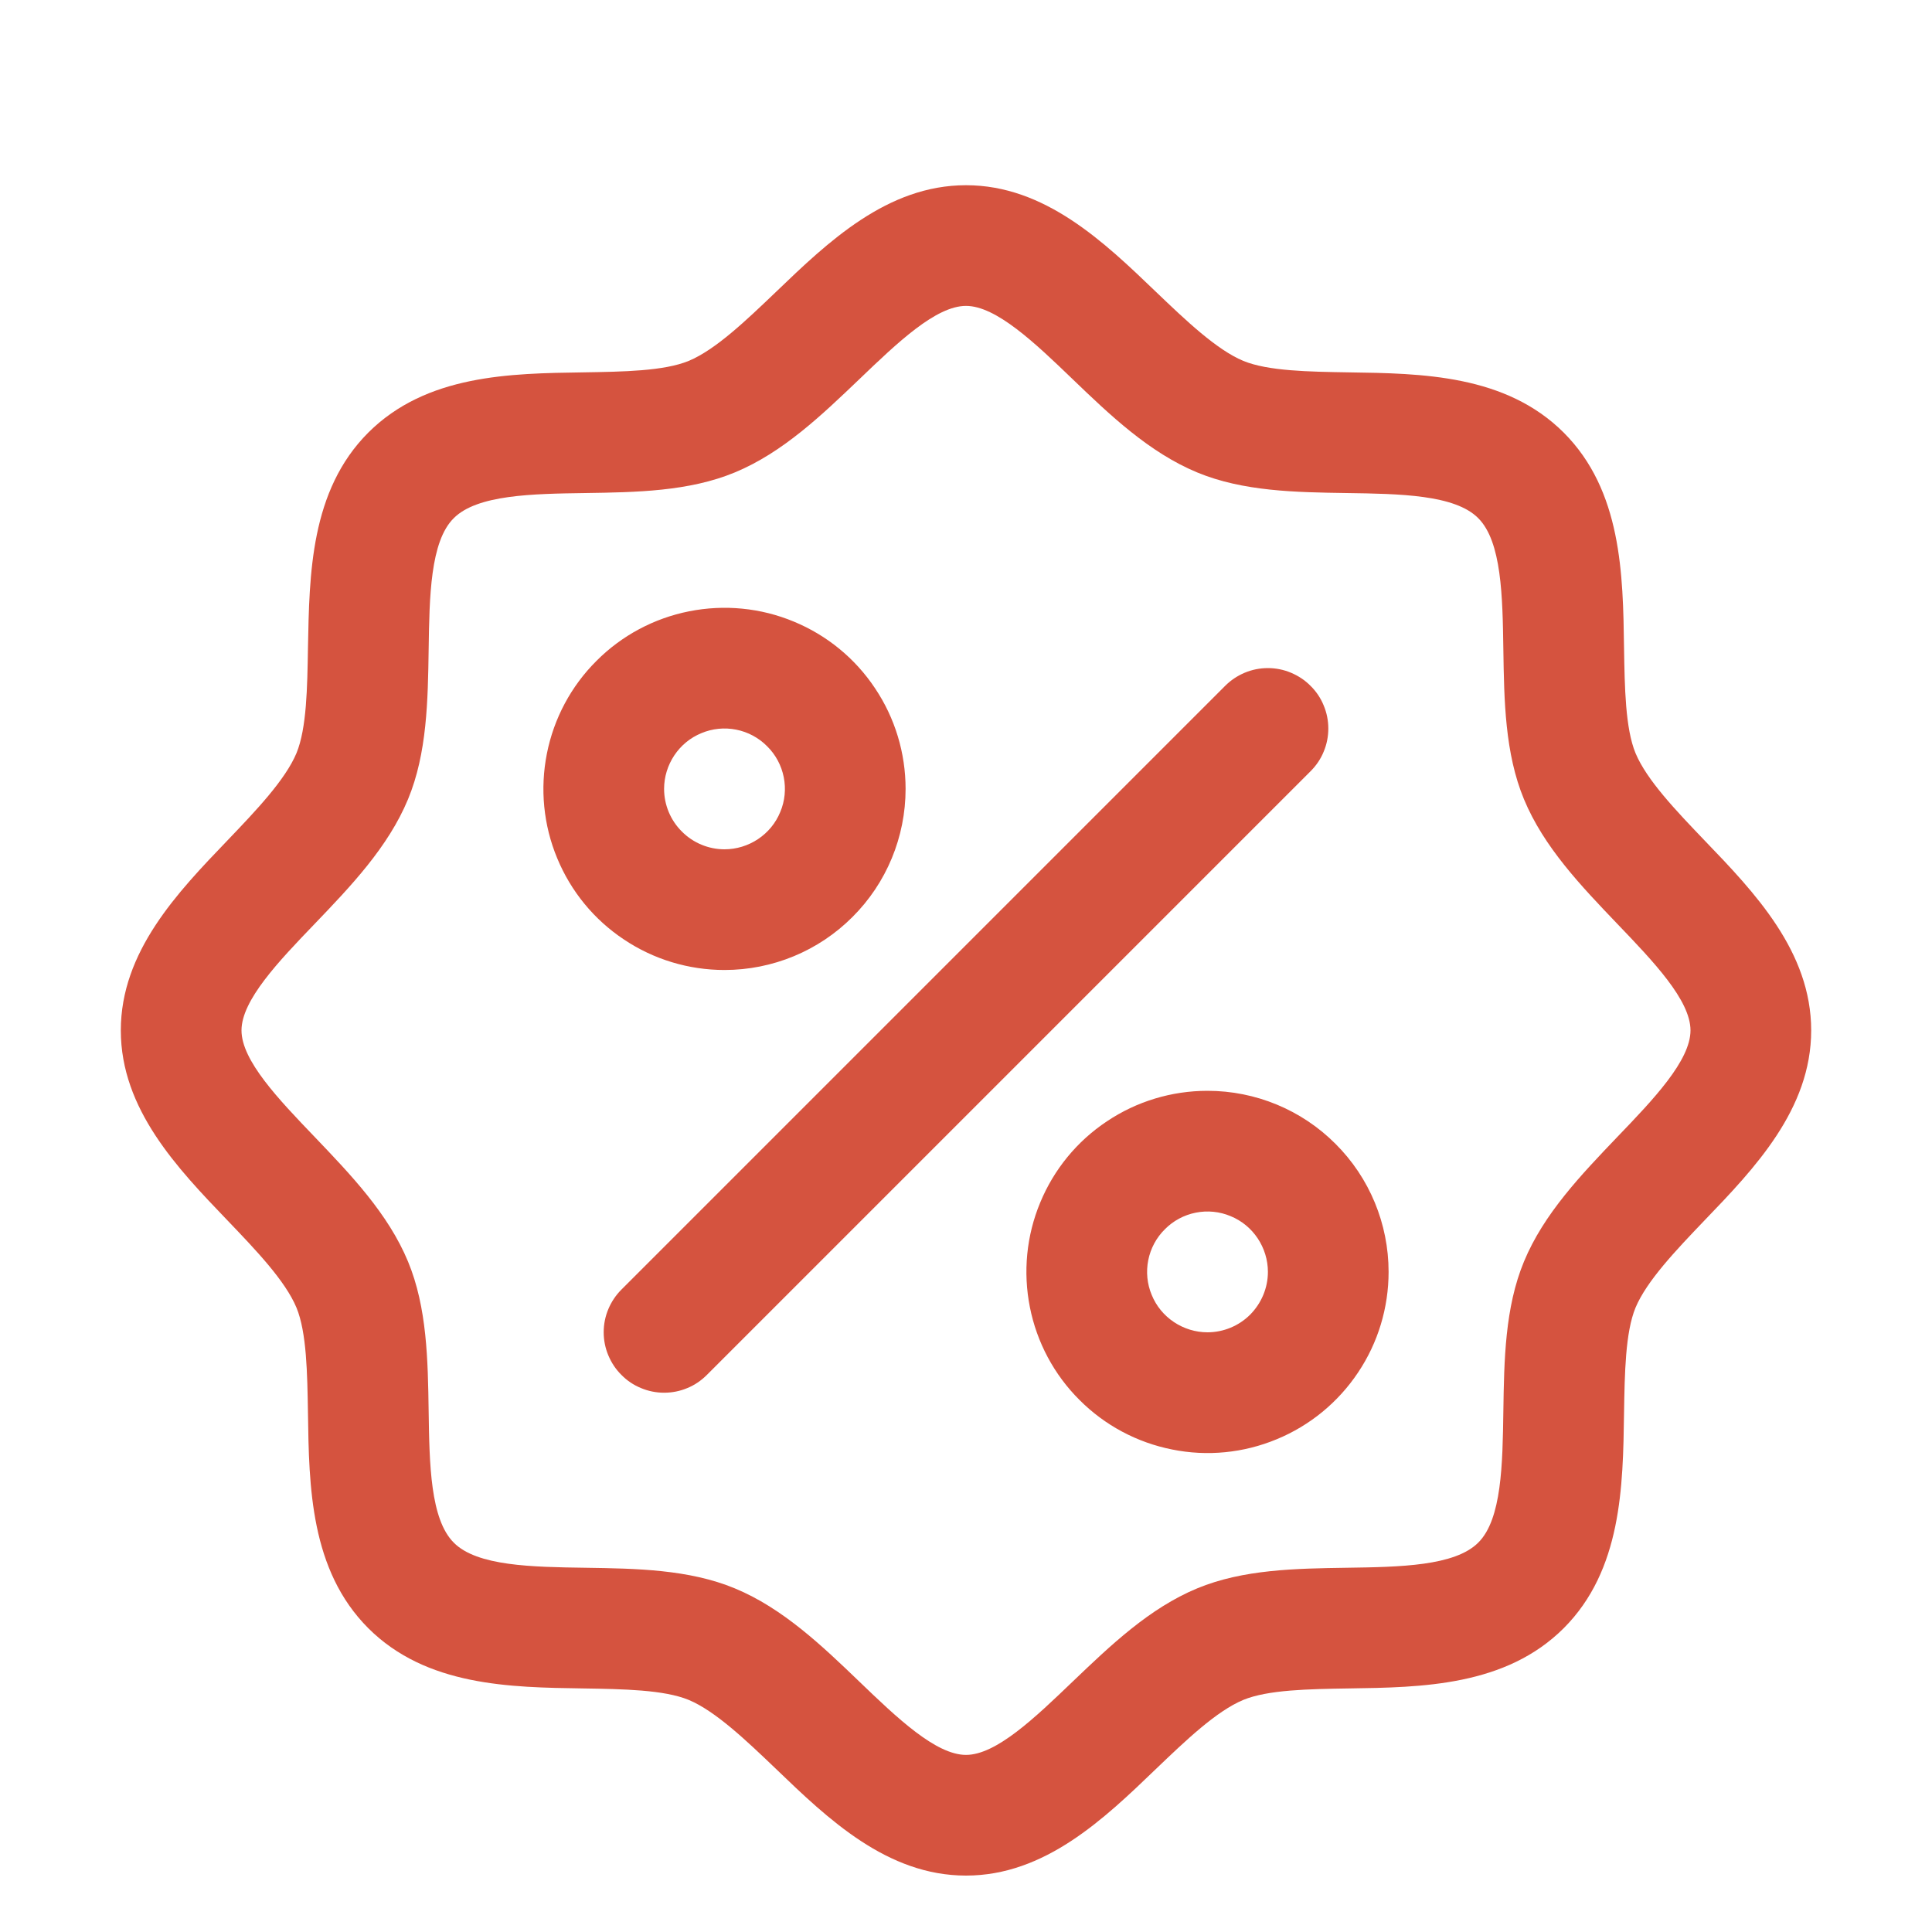 <svg xmlns="http://www.w3.org/2000/svg" fill="none" viewBox="0 0 15 15" height="15" width="15">
<g clip-path="url(#clip0_219_285)">
<path fill="#D5533F" d="M13.234 6.525C13.013 6.294 12.785 6.056 12.698 5.847C12.619 5.655 12.614 5.338 12.609 5.03C12.601 4.458 12.591 3.81 12.141 3.359C11.69 2.909 11.042 2.899 10.47 2.891C10.162 2.886 9.845 2.881 9.653 2.802C9.445 2.715 9.206 2.487 8.975 2.266C8.571 1.878 8.112 1.438 7.5 1.438C6.888 1.438 6.429 1.878 6.025 2.266C5.794 2.487 5.556 2.715 5.347 2.802C5.156 2.881 4.838 2.886 4.53 2.891C3.958 2.899 3.31 2.909 2.859 3.359C2.409 3.81 2.402 4.458 2.391 5.03C2.386 5.338 2.381 5.655 2.302 5.847C2.215 6.055 1.987 6.294 1.766 6.525C1.378 6.929 0.938 7.388 0.938 8C0.938 8.612 1.378 9.071 1.766 9.475C1.987 9.706 2.215 9.944 2.302 10.153C2.381 10.345 2.386 10.662 2.391 10.97C2.399 11.542 2.409 12.19 2.859 12.641C3.31 13.091 3.958 13.101 4.53 13.109C4.838 13.114 5.155 13.119 5.347 13.198C5.555 13.285 5.794 13.513 6.025 13.734C6.429 14.123 6.888 14.562 7.5 14.562C8.112 14.562 8.571 14.123 8.975 13.734C9.206 13.513 9.444 13.285 9.653 13.198C9.845 13.119 10.162 13.114 10.47 13.109C11.042 13.101 11.69 13.091 12.141 12.641C12.591 12.19 12.601 11.542 12.609 10.97C12.614 10.662 12.619 10.345 12.698 10.153C12.785 9.945 13.013 9.706 13.234 9.475C13.623 9.071 14.062 8.612 14.062 8C14.062 7.388 13.623 6.929 13.234 6.525ZM12.557 8.827C12.277 9.12 11.986 9.423 11.832 9.795C11.684 10.152 11.678 10.56 11.672 10.956C11.666 11.366 11.66 11.796 11.477 11.977C11.295 12.159 10.869 12.166 10.456 12.172C10.06 12.178 9.652 12.184 9.295 12.332C8.923 12.486 8.62 12.777 8.327 13.057C8.034 13.338 7.734 13.625 7.5 13.625C7.266 13.625 6.964 13.337 6.673 13.057C6.383 12.778 6.077 12.486 5.705 12.332C5.348 12.184 4.939 12.178 4.544 12.172C4.134 12.166 3.704 12.16 3.523 11.977C3.341 11.795 3.334 11.369 3.328 10.956C3.322 10.56 3.316 10.152 3.168 9.795C3.014 9.423 2.723 9.12 2.443 8.827C2.162 8.534 1.875 8.234 1.875 8C1.875 7.766 2.163 7.464 2.443 7.173C2.722 6.882 3.014 6.577 3.168 6.205C3.316 5.848 3.322 5.439 3.328 5.044C3.334 4.634 3.34 4.204 3.523 4.023C3.705 3.841 4.131 3.834 4.544 3.828C4.939 3.822 5.348 3.816 5.705 3.668C6.077 3.514 6.38 3.223 6.673 2.943C6.966 2.662 7.266 2.375 7.5 2.375C7.734 2.375 8.036 2.663 8.327 2.943C8.617 3.222 8.923 3.514 9.295 3.668C9.652 3.816 10.06 3.822 10.456 3.828C10.866 3.834 11.296 3.84 11.477 4.023C11.659 4.205 11.666 4.631 11.672 5.044C11.678 5.439 11.684 5.848 11.832 6.205C11.986 6.577 12.277 6.88 12.557 7.173C12.838 7.466 13.125 7.766 13.125 8C13.125 8.234 12.837 8.536 12.557 8.827ZM7.031 6.125C7.031 5.847 6.949 5.575 6.794 5.344C6.64 5.112 6.42 4.932 6.163 4.826C5.906 4.719 5.623 4.692 5.351 4.746C5.078 4.8 4.827 4.934 4.631 5.131C4.434 5.327 4.3 5.578 4.246 5.851C4.192 6.123 4.219 6.406 4.326 6.663C4.432 6.92 4.612 7.14 4.844 7.294C5.075 7.449 5.347 7.531 5.625 7.531C5.998 7.531 6.356 7.383 6.619 7.119C6.883 6.856 7.031 6.498 7.031 6.125ZM5.156 6.125C5.156 6.032 5.184 5.942 5.235 5.865C5.287 5.787 5.36 5.727 5.446 5.692C5.531 5.656 5.626 5.647 5.716 5.665C5.807 5.683 5.891 5.728 5.956 5.794C6.022 5.859 6.067 5.943 6.085 6.034C6.103 6.124 6.094 6.219 6.058 6.304C6.023 6.39 5.963 6.463 5.885 6.515C5.808 6.566 5.718 6.594 5.625 6.594C5.501 6.594 5.381 6.544 5.294 6.456C5.206 6.369 5.156 6.249 5.156 6.125ZM9.375 8.469C9.097 8.469 8.825 8.551 8.594 8.706C8.362 8.86 8.182 9.08 8.076 9.337C7.969 9.594 7.942 9.877 7.996 10.149C8.05 10.422 8.184 10.673 8.381 10.869C8.577 11.066 8.828 11.2 9.101 11.254C9.373 11.309 9.656 11.281 9.913 11.174C10.17 11.068 10.39 10.887 10.544 10.656C10.699 10.425 10.781 10.153 10.781 9.875C10.781 9.502 10.633 9.144 10.369 8.881C10.106 8.617 9.748 8.469 9.375 8.469ZM9.375 10.344C9.282 10.344 9.192 10.316 9.115 10.265C9.037 10.213 8.977 10.14 8.942 10.054C8.906 9.969 8.897 9.874 8.915 9.784C8.933 9.693 8.978 9.609 9.044 9.544C9.109 9.478 9.193 9.433 9.284 9.415C9.374 9.397 9.469 9.406 9.554 9.442C9.64 9.477 9.713 9.537 9.765 9.615C9.816 9.692 9.844 9.782 9.844 9.875C9.844 9.999 9.794 10.118 9.706 10.207C9.619 10.294 9.499 10.344 9.375 10.344ZM10.175 5.988L5.488 10.675C5.444 10.719 5.393 10.754 5.336 10.777C5.279 10.801 5.218 10.813 5.156 10.813C5.095 10.813 5.034 10.801 4.977 10.777C4.92 10.754 4.868 10.719 4.825 10.675C4.781 10.632 4.747 10.58 4.723 10.523C4.699 10.466 4.687 10.405 4.687 10.344C4.687 10.282 4.699 10.221 4.723 10.164C4.747 10.107 4.781 10.056 4.825 10.012L9.512 5.325C9.556 5.281 9.607 5.247 9.664 5.223C9.721 5.199 9.782 5.187 9.844 5.187C9.905 5.187 9.966 5.199 10.023 5.223C10.08 5.247 10.132 5.281 10.175 5.325C10.219 5.368 10.254 5.42 10.277 5.477C10.301 5.534 10.313 5.595 10.313 5.656C10.313 5.718 10.301 5.779 10.277 5.836C10.254 5.893 10.219 5.944 10.175 5.988Z"></path>
</g>
<defs>
<clipPath id="clip0_219_285">
<rect fill="white" height="15" width="15"></rect>
</clipPath>
</defs>
</svg>
